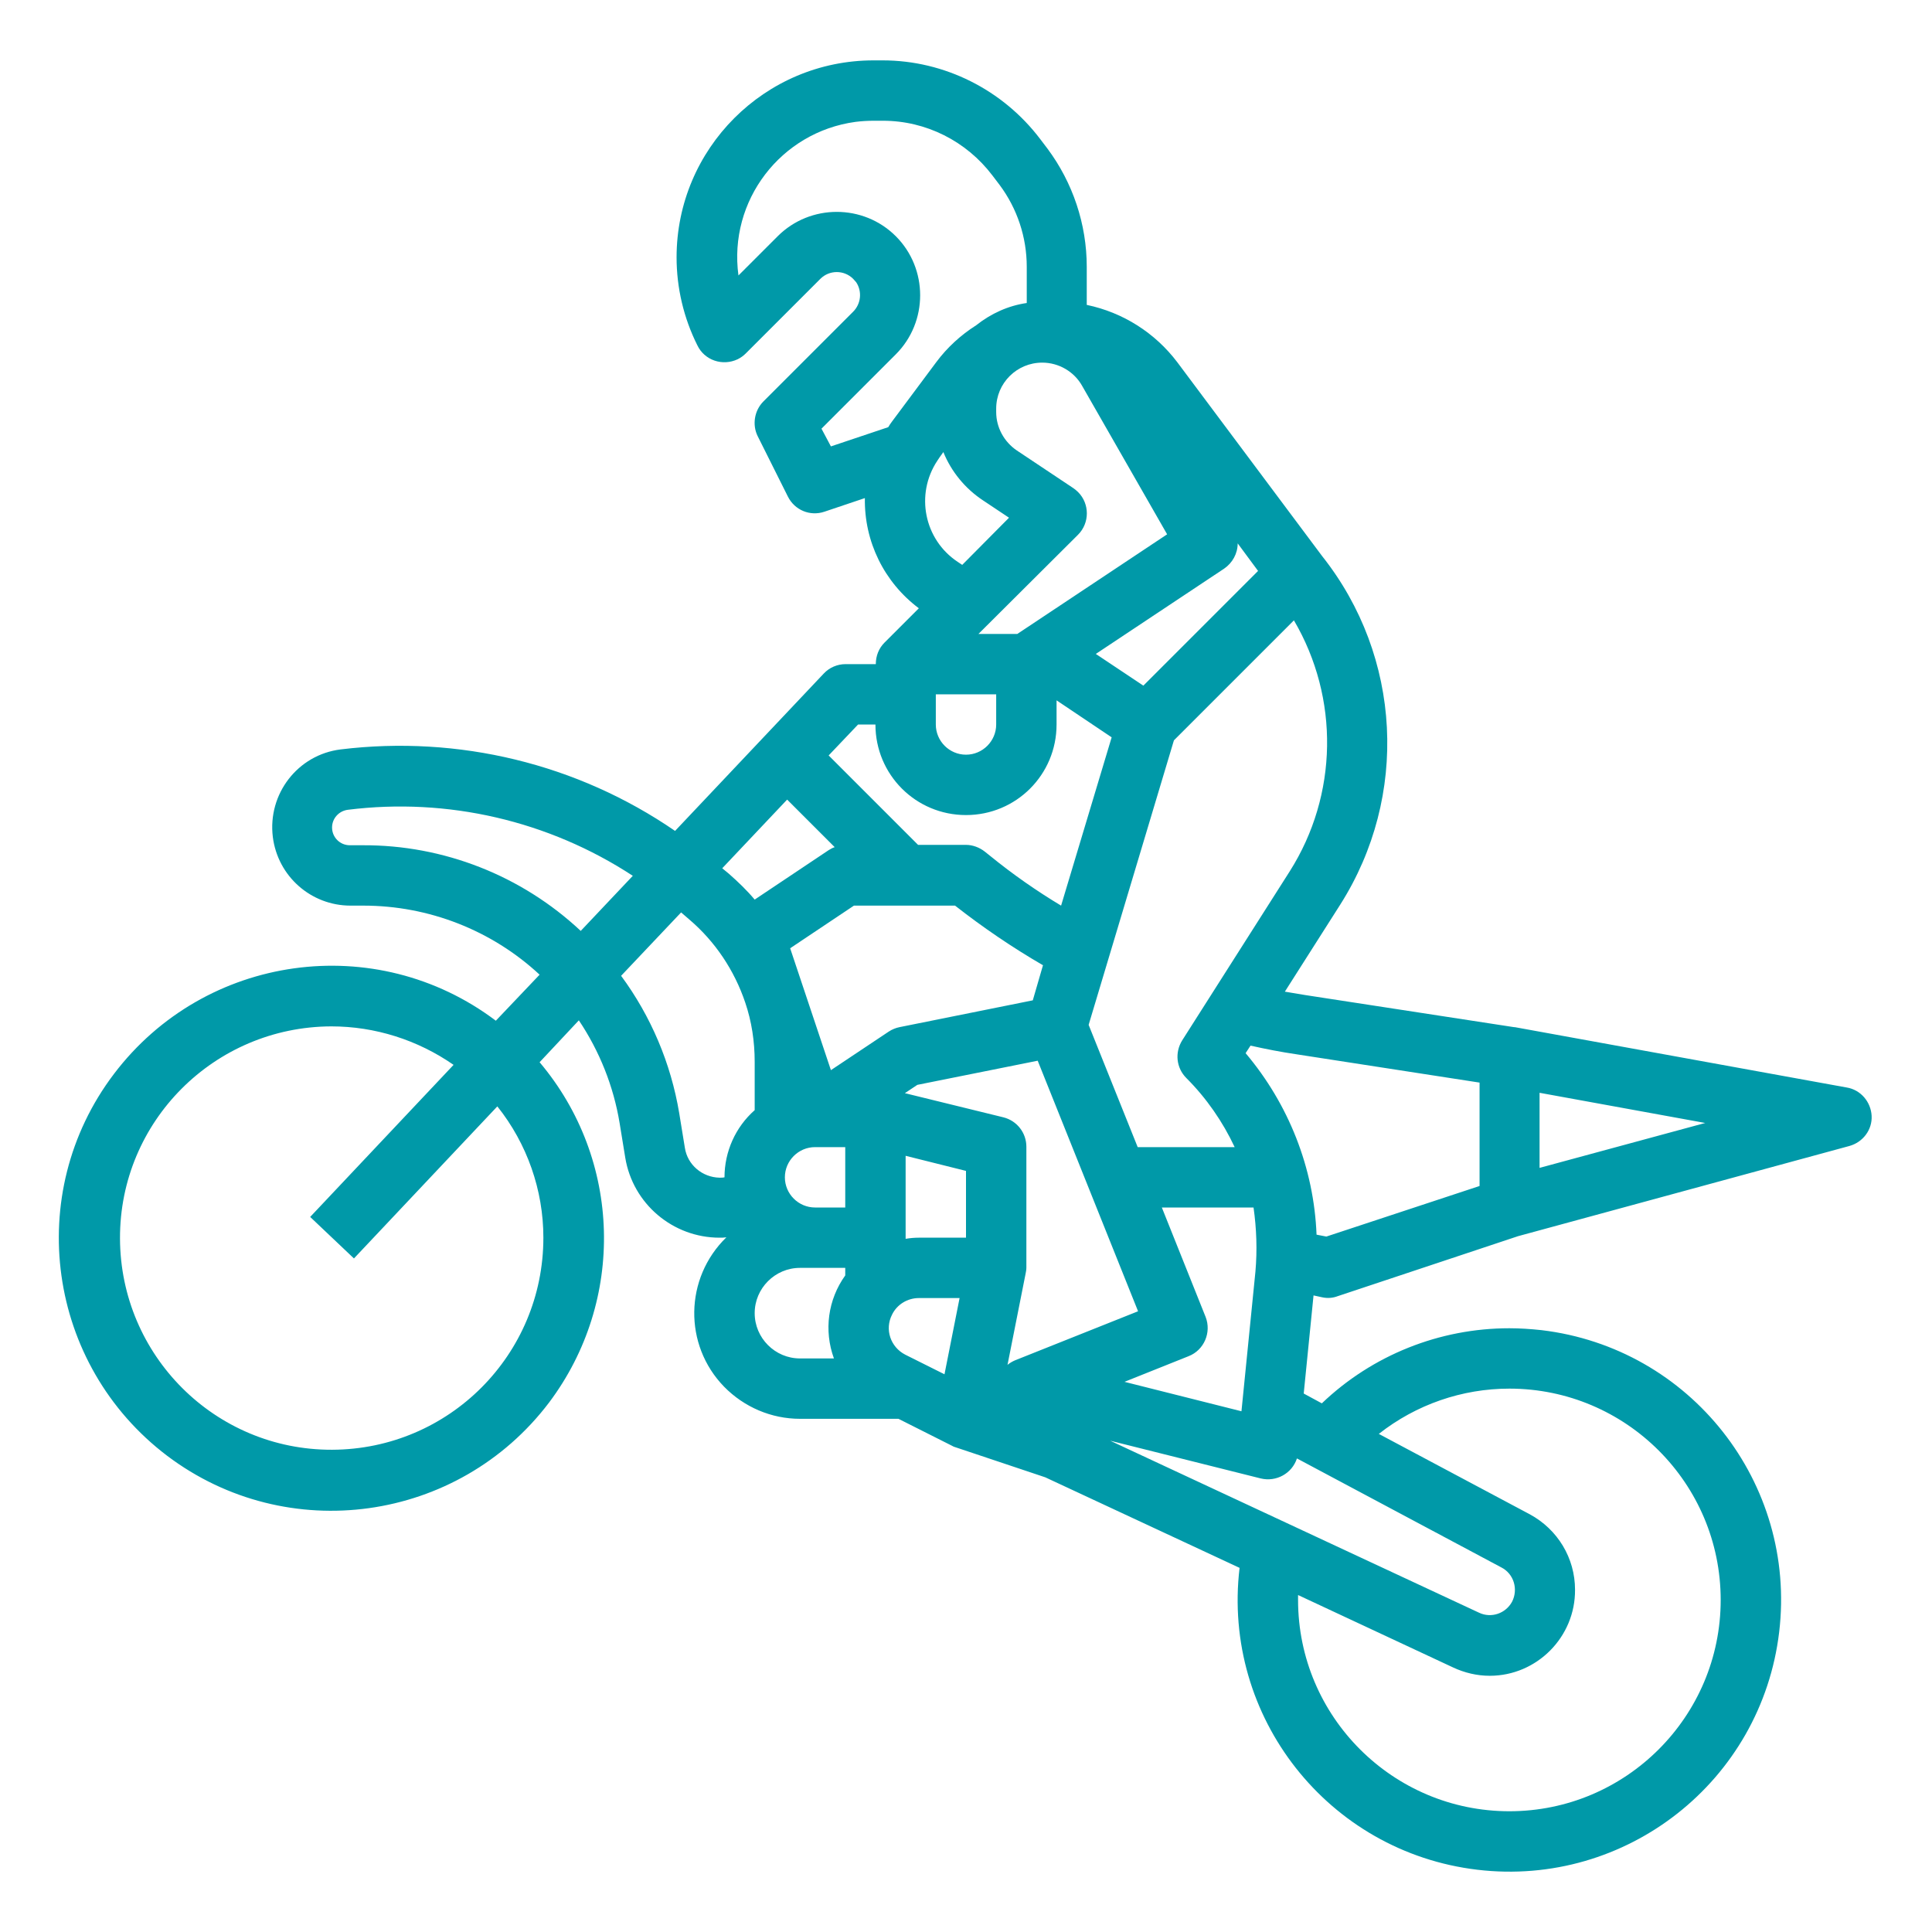 <svg xmlns="http://www.w3.org/2000/svg" xmlns:xlink="http://www.w3.org/1999/xlink" id="Layer_1" x="0px" y="0px" viewBox="0 0 512 512" style="enable-background:new 0 0 512 512;" xml:space="preserve"><style type="text/css">	.st0{fill:#0099A8;}</style><g id="Out_line">	<path class="st0" d="M496,295.7c-0.2-3.7-2.9-6.9-6.6-7.5l-88-16c-0.1,0-0.1,0-0.2,0l-55.3-8.5c-1.8-0.3-3.6-0.6-5.4-0.9l14.7-23.1  c18.2-28.7,16.3-65.7-4.8-92.3l0,0L312,96c-5.9-7.8-14.4-13.2-24-15.2V70.7c0-11.3-3.7-22.3-10.4-31.3l-1.9-2.5  C265.8,23.8,250.3,16,233.9,16h-2.4c-28.8,0-52.2,23.4-52.2,52.2c0,8.1,1.9,16.1,5.5,23.3c1.9,4,6.7,5.6,10.7,3.7  c0.8-0.4,1.5-0.9,2.1-1.5l19.8-19.8c2.4-2.4,6.3-2.4,8.7,0c0.3,0.3,0.5,0.6,0.8,0.9c1.6,2.4,1.3,5.7-0.8,7.8l-23.8,23.8  c-2.4,2.4-3,6.2-1.5,9.2l8,16c1.8,3.6,5.9,5.3,9.7,4l10.7-3.6c-0.2,11.5,5.1,22.3,14.3,29.2l-9.1,9.1c-1.5,1.5-2.3,3.5-2.3,5.7h-8  c-2.2,0-4.3,0.9-5.8,2.5l-39.4,41.7c-25.9-17.8-57.4-25.4-88.6-21.6c-11.4,1.4-19.4,11.8-18,23.2c1.3,10.4,10.1,18.2,20.6,18.2h3.4  c17.3,0,34,6.5,46.7,18.3l-11.6,12.2c-31.8-24-77.1-17.7-101.2,14.1s-17.7,77.1,14.1,101.2c31.8,24,77.1,17.7,101.2-14.1  c20.3-27,19.3-64.4-2.5-90.2l10.4-11.1c5.5,8.2,9.2,17.5,10.8,27.2l1.5,9.2c2,12.2,12.6,21.2,25,21.2c0.6,0,1.2,0,1.8-0.1  c-11.1,10.8-11.4,28.5-0.6,39.6c5.3,5.4,12.5,8.5,20.1,8.5h26.1l14.3,7.2l0,0c0.3,0.2,0.7,0.3,1,0.4l23.6,7.9l51.5,24  c-4.7,39.5,23.5,75.3,63,80c39.5,4.7,75.3-23.5,80-63s-23.5-75.3-63-80c-2.8-0.3-5.7-0.5-8.5-0.5c-18.5,0-36.3,7.1-49.7,19.9  l-4.8-2.6l2.6-26l2.3,0.5c1.4,0.3,2.8,0.2,4.1-0.3l47.8-15.9l87.8-23.9C493.7,302.7,496.2,299.4,496,295.7z M341.8,230.9  l-28.5,44.8c-2,3.2-1.6,7.3,1.1,10c5.3,5.3,9.6,11.5,12.8,18.3h-25.7l-13-32.4l22.6-75.4l31.8-31.8  C355,185,354.6,210.7,341.8,230.9z M397.9,415.4c3.3,1.7,4.5,5.8,2.8,9.1c-1.7,3.1-5.5,4.4-8.7,2.9l-97.8-45.6l39.9,10  c4.1,1,8.3-1.3,9.6-5.3L397.9,415.4z M256,328h-12.5c-1.2,0-2.3,0.1-3.5,0.3v-22l16,4V328z M193.1,231.5l-1.7-1.4l17.2-18.2  l12.6,12.6c-0.6,0.2-1.1,0.5-1.6,0.8L200,238.4C197.9,235.9,195.6,233.7,193.1,231.5z M273.7,265.1l-35.3,7.1c-1,0.2-2,0.6-2.9,1.2  l-15.3,10.2l-10.8-32.3l16.9-11.3h26.8c7.4,5.8,15.2,11.1,23.3,15.8L273.7,265.1z M208,312c0-4.4,3.6-8,8-8h8v16h-8  C211.6,320,208,316.4,208,312z M239.8,289.7l3.3-2.2l31.9-6.4l26.6,66.4l-32.6,13c-0.7,0.3-1.4,0.7-2,1.2l4.8-24.2  c0.1-0.5,0.2-1,0.2-1.6v-32c0-3.7-2.5-6.9-6.1-7.8L239.8,289.7z M332.7,337l-3.7,37l-31-7.8l17-6.8c4.1-1.6,6.1-6.3,4.5-10.4  c0,0,0,0,0,0l-11.6-29h24.3C333,325.6,333.2,331.3,332.7,337L332.7,337z M248,184h16v8c0,4.4-3.6,8-8,8s-8-3.6-8-8V184z   M285.7,141.7c3.1-3.1,3.1-8.2,0-11.3c-0.4-0.4-0.8-0.7-1.2-1l-15-10c-3.4-2.3-5.5-6.1-5.5-10.2v-0.9c0-6.8,5.5-12.2,12.2-12.2  c4.4,0,8.5,2.4,10.6,6.2l22.5,39.3L269.6,168h-10.3L285.7,141.7z M324.4,150.7c2.2-1.5,3.6-4,3.6-6.7l5.4,7.3L303,181.7l-12.6-8.4  L324.4,150.7z M217.7,113.6l19.7-19.7c8.6-8.6,8.6-22.7,0-31.3s-22.7-8.6-31.3,0L195.7,73c-2.7-19.8,11.2-38,31-40.7  c1.6-0.2,3.2-0.3,4.9-0.3h2.4c11.4,0,22.1,5.4,29,14.5l1.9,2.5c4.7,6.3,7.2,13.9,7.2,21.7v9.6c-4.9,0.7-9.5,2.8-13.4,5.9  c-4.1,2.6-7.7,5.9-10.6,9.8l-11.7,15.7c-0.4,0.5-0.7,1-1,1.5l-15.2,5.1L217.7,113.6z M253.8,148.9c-8.9-5.9-11.3-17.9-5.4-26.8  c0.2-0.3,0.4-0.6,0.6-0.9l1-1.4c2.1,5.2,5.8,9.7,10.5,12.8l6.9,4.6L255,149.7L253.8,148.9z M227.4,192h4.6c0,13.3,10.7,24,24,24  c13.3,0,24-10.7,24-24v-6.4l14.6,9.8L281.2,240c-6.5-3.9-12.8-8.3-18.7-13.1l-1.5-1.2c-1.4-1.1-3.2-1.8-5-1.8h-12.7l-23.7-23.7  L227.4,192z M96.1,224h-3.4c-2.6,0-4.7-2.1-4.7-4.7c0-2.4,1.8-4.4,4.2-4.7c26.4-3.3,53.2,2.9,75.5,17.5l-13.8,14.6  C138.2,232,117.5,223.9,96.1,224z M144,328c0,31-25,56.1-56,56.2s-56.1-25-56.2-56s25-56.1,56-56.2c11.6,0,22.9,3.6,32.4,10.2  l-38,40.3l11.6,11l38-40.3C139.7,303.1,144,315.4,144,328z M181.5,304.2l-1.5-9.2c-2.2-13.2-7.5-25.7-15.4-36.4l15.9-16.8l2.2,1.9  c6.8,5.8,11.9,13.4,14.8,22l0,0c1.7,5,2.5,10.3,2.5,15.7v12.8c-5.1,4.5-8,11-8,17.8c-0.4,0.1-0.9,0.1-1.3,0.1  C186.1,312,182.2,308.7,181.5,304.2L181.5,304.2z M200,348c0-6.6,5.4-12,12-12h12v2c-4.6,6.4-5.7,14.6-3,22h-9  C205.4,360,200,354.6,200,348z M239.9,359c-3.9-2-5.5-6.7-3.5-10.6c1.3-2.7,4.1-4.4,7.1-4.4h10.8l-4,20.2L239.9,359z M400,368  c30.9,0,56,25.1,56,56s-25.1,56-56,56s-56-25.1-56-56c0-0.4,0-0.9,0-1.3l41.1,19.2c3,1.4,6.3,2.2,9.7,2.2  c12.5,0,22.7-10.3,22.6-22.8c0-8.4-4.6-16-12-20l-40-21.3C375.3,372.2,387.5,368,400,368z M351.5,327.7l-2.6-0.5  c-0.7-17.7-7.4-34.6-18.8-48.1l1.3-2c4,0.9,8.1,1.7,12.2,2.3l48.5,7.5v27.4L351.5,327.7z M408,309.5v-19.9l43.9,8L408,309.5z"></path></g></svg>